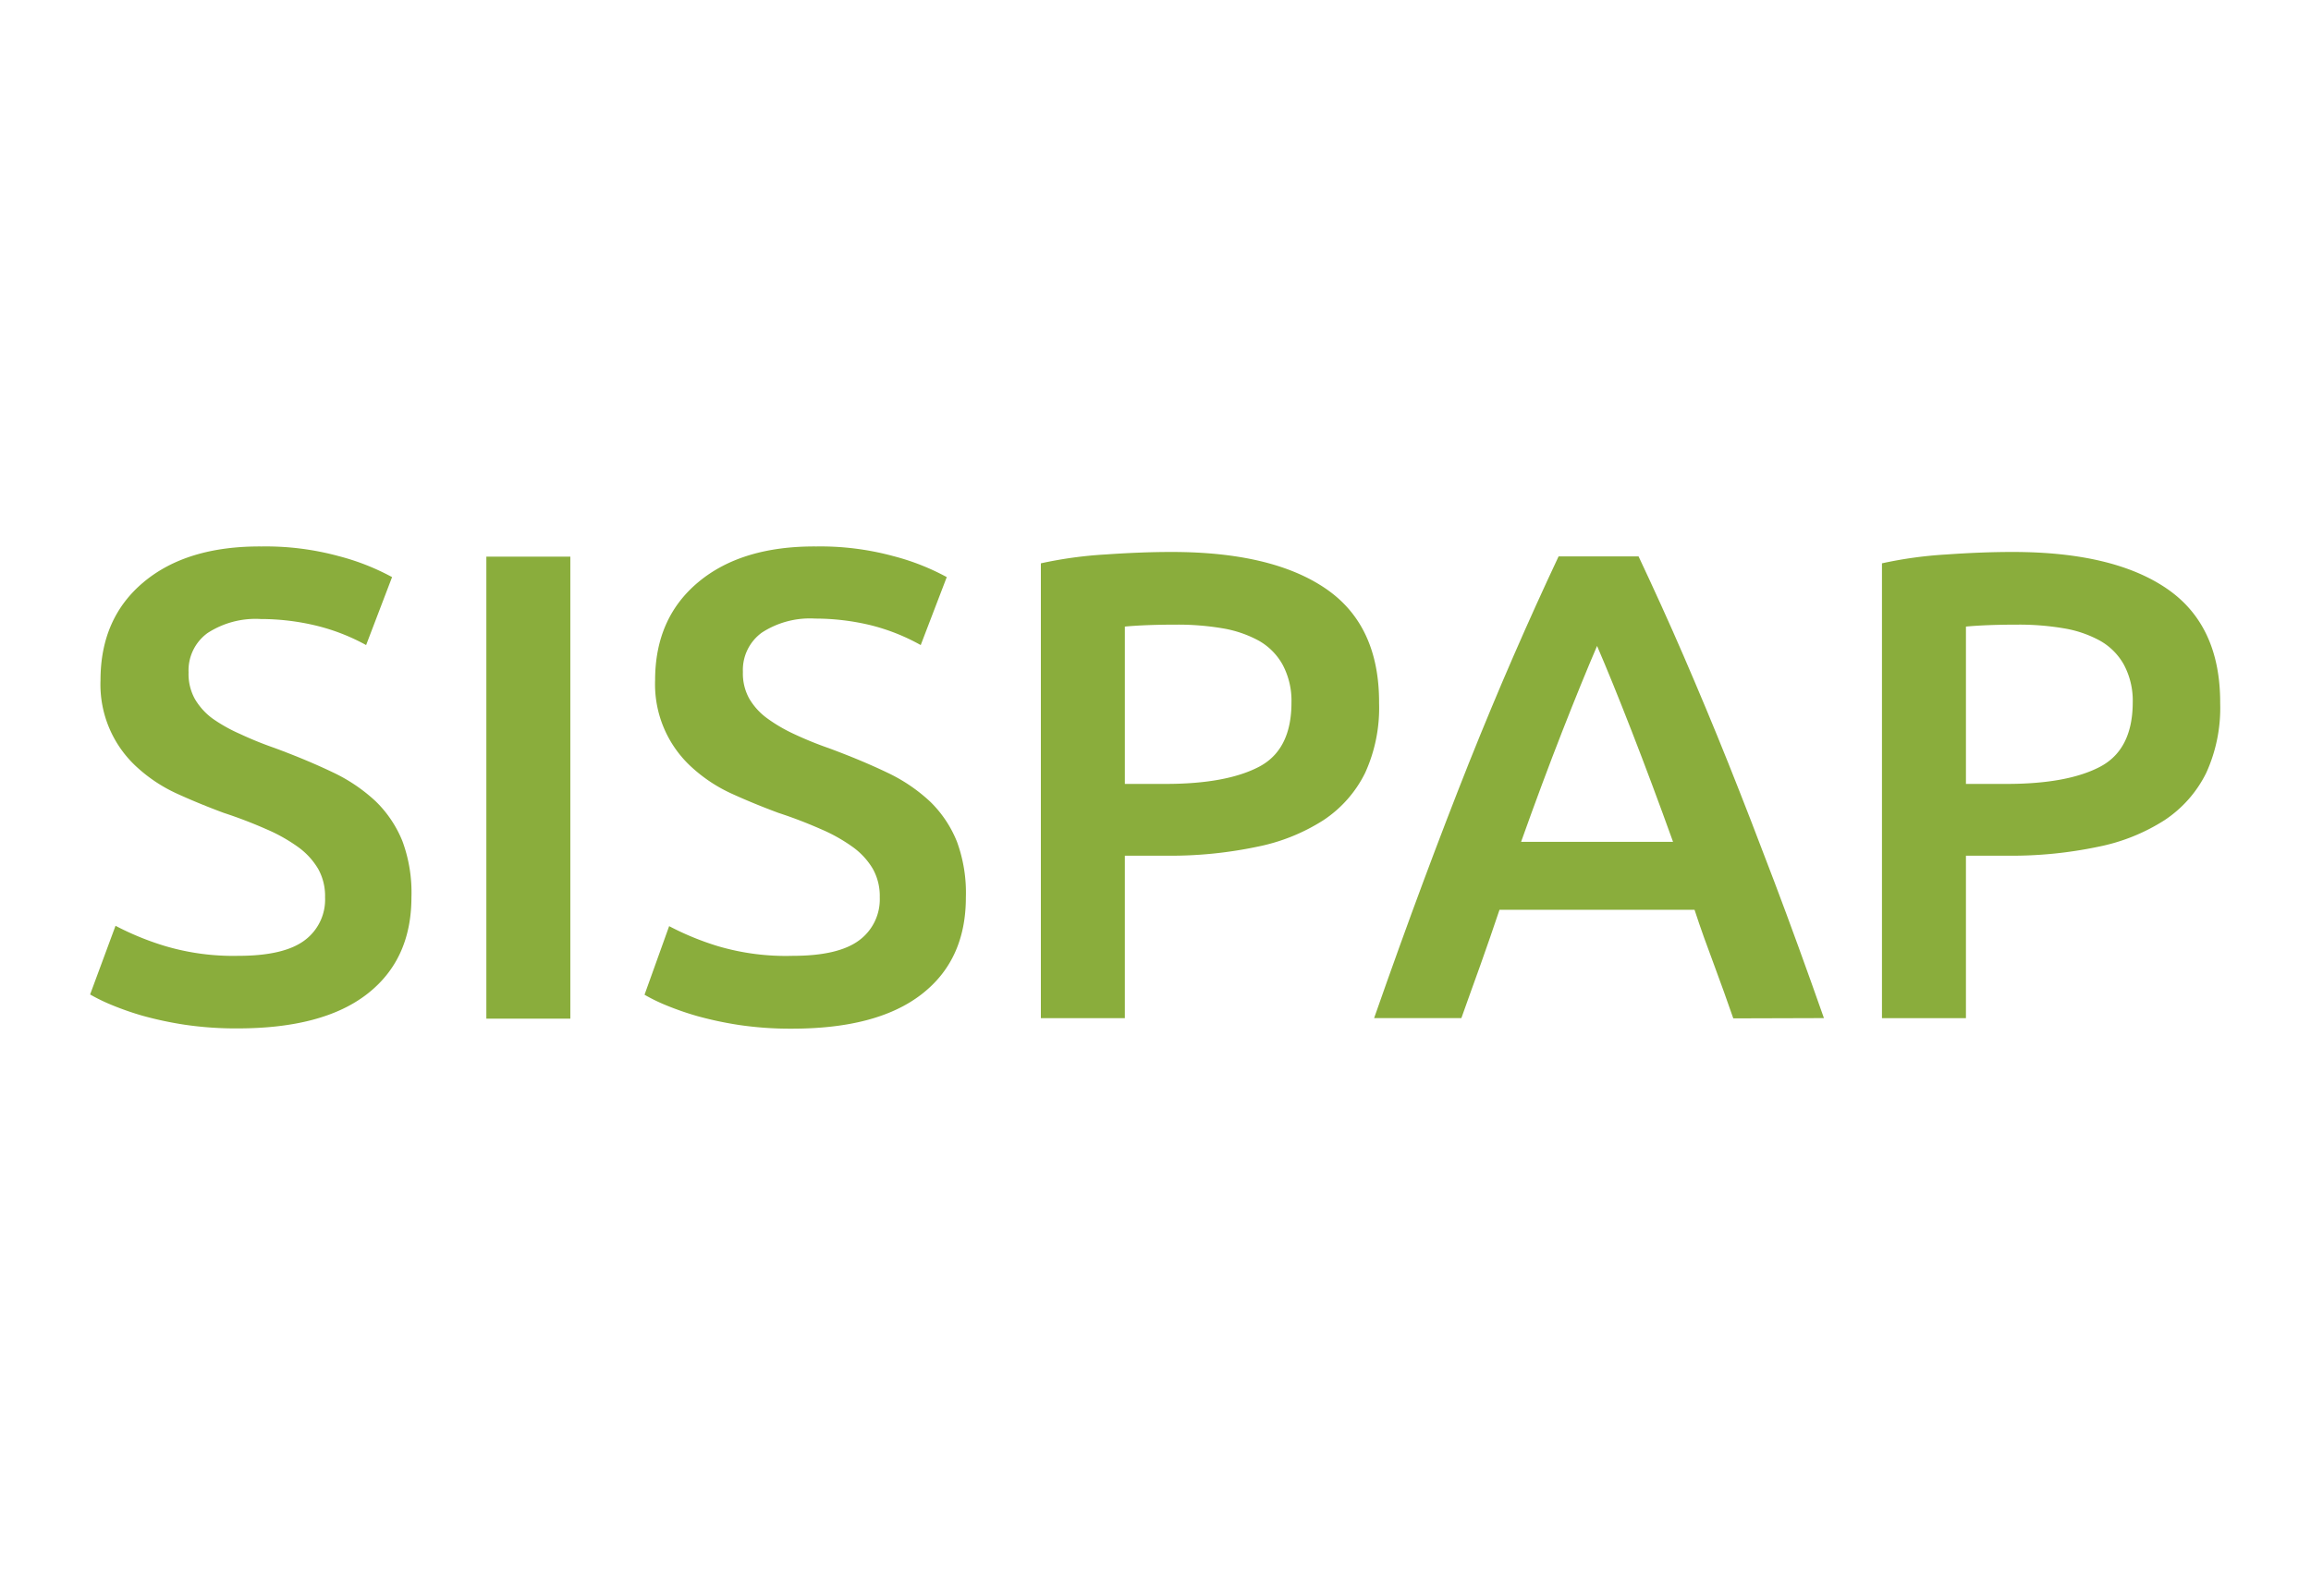 <svg xmlns="http://www.w3.org/2000/svg" viewBox="0 0 260.06 179.62"><defs><style>.cls-1{fill:#8aad3c;}.cls-2{fill:none;}</style></defs><title>icon-sispap</title><g id="Capa_2" data-name="Capa 2"><g id="Capa_1-2" data-name="Capa 1"><path class="cls-1" d="M26.83,107.59q5.1,0,7.43-1.73A5.71,5.71,0,0,0,36.58,101a6.25,6.25,0,0,0-.79-3.22,8.17,8.17,0,0,0-2.25-2.44,18.66,18.66,0,0,0-3.56-2,51.34,51.34,0,0,0-4.8-1.84q-2.7-1-5.21-2.14a17.2,17.2,0,0,1-4.43-2.89,12.58,12.58,0,0,1-4.23-9.9q0-7,4.87-11.06t13.28-4a31.25,31.25,0,0,1,8.66,1.09,26.38,26.38,0,0,1,6,2.36l-2.92,7.65a22.9,22.9,0,0,0-5.59-2.18,26.61,26.61,0,0,0-6.26-.75,9.92,9.92,0,0,0-6,1.58,5.19,5.19,0,0,0-2.13,4.42,5.81,5.81,0,0,0,.71,3,7.36,7.36,0,0,0,2,2.21A17.86,17.86,0,0,0,27,82.61a40.67,40.67,0,0,0,3.86,1.57q3.68,1.36,6.56,2.74a18.81,18.81,0,0,1,4.88,3.3,13.08,13.08,0,0,1,3,4.5,16.7,16.7,0,0,1,1,6.26c0,4.71-1.67,8.34-5,10.92s-8.19,3.86-14.59,3.86a39.36,39.36,0,0,1-5.89-.41,40.51,40.51,0,0,1-4.72-1,32.79,32.79,0,0,1-3.56-1.24,20.92,20.92,0,0,1-2.4-1.17L13,104.21a32.09,32.09,0,0,0,5.48,2.25A27,27,0,0,0,26.83,107.59Z"/><path class="cls-1" d="M54.73,62.66h9.45v52H54.73Z"/><path class="cls-1" d="M89.23,107.59c3.4,0,5.87-.58,7.43-1.73A5.73,5.73,0,0,0,99,101a6.25,6.25,0,0,0-.79-3.22,8.17,8.17,0,0,0-2.25-2.44,18.66,18.66,0,0,0-3.56-2,51.34,51.34,0,0,0-4.8-1.84q-2.7-1-5.21-2.14a17.2,17.2,0,0,1-4.43-2.89,12.62,12.62,0,0,1-4.24-9.9q0-7,4.88-11.06t13.28-4a31.3,31.3,0,0,1,8.66,1.09,26.38,26.38,0,0,1,6,2.36l-2.93,7.65A22.82,22.82,0,0,0,98,70.38a26.63,26.63,0,0,0-6.27-.75,9.91,9.91,0,0,0-6,1.58,5.19,5.19,0,0,0-2.13,4.42,5.81,5.81,0,0,0,.71,3,7.36,7.36,0,0,0,2,2.21,17.86,17.86,0,0,0,3.08,1.8,40.67,40.67,0,0,0,3.86,1.57q3.68,1.36,6.56,2.74a18.81,18.81,0,0,1,4.88,3.3,13.05,13.05,0,0,1,3,4.5,16.7,16.7,0,0,1,1,6.26c0,4.71-1.66,8.34-5,10.92s-8.19,3.86-14.59,3.86a39.36,39.36,0,0,1-5.89-.41,40.51,40.51,0,0,1-4.72-1,33,33,0,0,1-3.57-1.24,19.87,19.87,0,0,1-2.39-1.17l2.77-7.72a31.75,31.75,0,0,0,5.48,2.25A27,27,0,0,0,89.23,107.59Z"/><path class="cls-1" d="M131.83,62.13q11.32,0,17.36,4.13t6,12.9A17.63,17.63,0,0,1,153.62,87a13.58,13.58,0,0,1-4.69,5.32,21.65,21.65,0,0,1-7.5,3,47.35,47.35,0,0,1-10.13,1h-4.72v18.29h-9.45V63.41a46.39,46.39,0,0,1,7.31-1Q128.46,62.13,131.83,62.13Zm.67,8.18q-3.6,0-5.92.22V88.24h4.57q6.82,0,10.51-1.92c2.44-1.27,3.67-3.68,3.67-7.23a8.6,8.6,0,0,0-1-4.28,7,7,0,0,0-2.69-2.7,13,13,0,0,0-4.09-1.39A30.09,30.09,0,0,0,132.5,70.31Z"/><path class="cls-1" d="M195.05,114.63c-.7-2-1.43-4.07-2.18-6.07s-1.48-4-2.18-6.15H168.74c-.7,2.1-1.42,4.16-2.14,6.19s-1.45,4-2.15,6h-9.82q2.91-8.31,5.54-15.37t5.13-13.35q2.52-6.3,5-12t5.09-11.25h9c1.74,3.7,3.45,7.45,5.09,11.25s3.32,7.8,5,12,3.4,8.65,5.18,13.35,3.64,9.83,5.59,15.37ZM179.72,72.71q-1.72,4-3.94,9.67t-4.61,12.38h17.1q-2.4-6.67-4.65-12.45T179.72,72.71Z"/><path class="cls-1" d="M226.48,62.13q11.33,0,17.36,4.13t6,12.9A17.63,17.63,0,0,1,248.27,87a13.58,13.58,0,0,1-4.69,5.32,21.65,21.65,0,0,1-7.5,3,47.35,47.35,0,0,1-10.13,1h-4.72v18.29h-9.45V63.41a46.22,46.22,0,0,1,7.31-1C221.76,62.22,224.23,62.13,226.48,62.13Zm.67,8.18q-3.6,0-5.92.22V88.24h4.57q6.82,0,10.5-1.92T240,79.09a8.6,8.6,0,0,0-1-4.28,7,7,0,0,0-2.7-2.7,12.79,12.79,0,0,0-4.09-1.39A29.89,29.89,0,0,0,227.15,70.31Z"/><rect class="cls-2" width="260.06" height="179.62"/></g></g></svg>